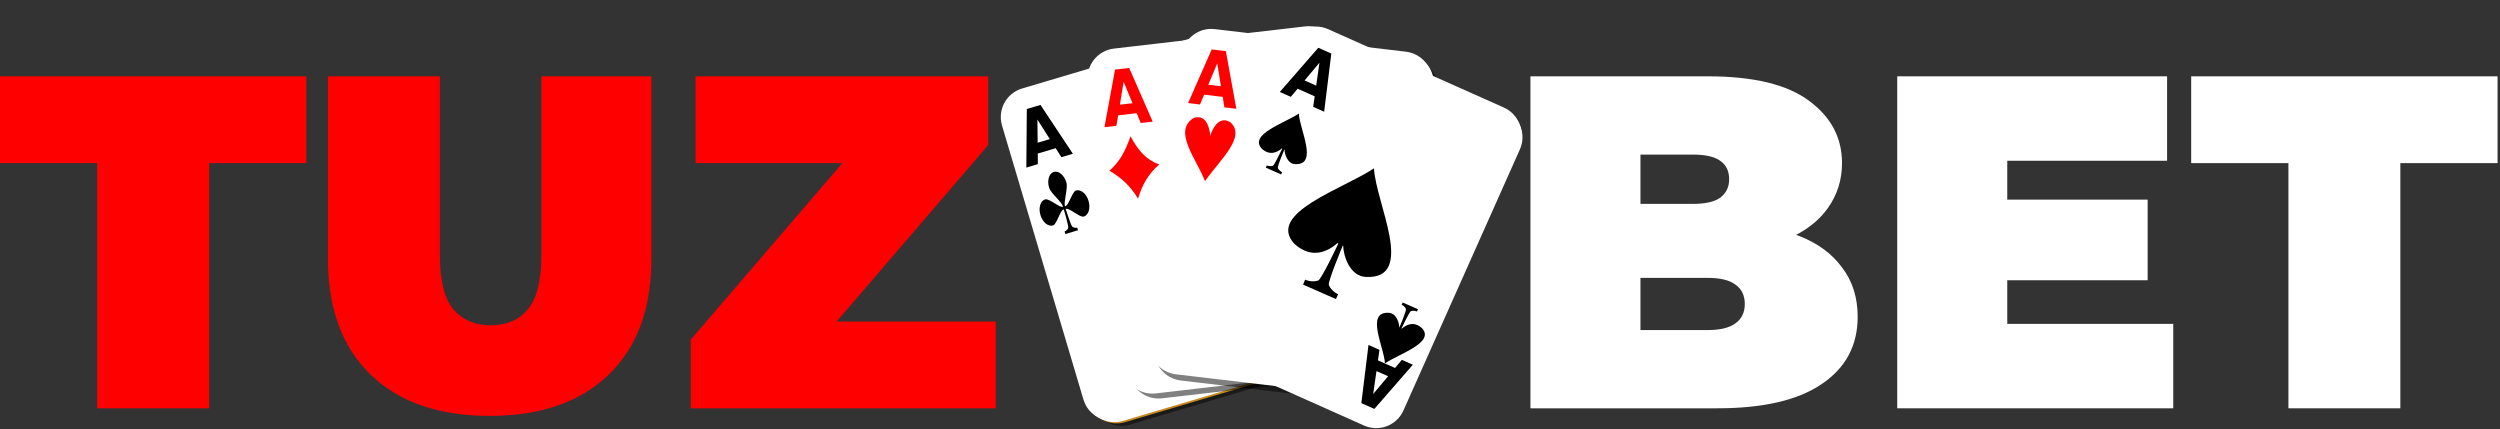 <svg width="466" height="80" viewBox="0 0 466 80" fill="none" xmlns="http://www.w3.org/2000/svg">
<rect x="0" y="0" width="466" height="80" fill="#333333" stroke="none"/>
<g clip-path="url(#clip0_243_5)">
<path d="M18.122 76.107V30.405H0V14.227H57.106V30.405H38.984V76.107H18.122Z" fill="#FF0000"/>
<path d="M91.275 77.521C81.787 77.521 74.391 74.958 69.087 69.831C63.783 64.704 61.131 57.514 61.131 48.261V14.227H81.993V47.642C81.993 52.357 82.848 55.716 84.557 57.72C86.266 59.665 88.564 60.637 91.452 60.637C94.398 60.637 96.697 59.665 98.347 57.72C100.056 55.716 100.911 52.357 100.911 47.642V14.227H121.419V48.261C121.419 57.514 118.767 64.704 113.463 69.831C108.159 74.958 100.763 77.521 91.275 77.521Z" fill="#FF0000"/>
<path d="M128.772 76.107V63.289L163.248 23.156L165.812 30.405H129.656V14.227H184.199V27.045L149.723 67.179L147.159 59.93H185.613V76.107H128.772Z" fill="#FF0000"/>
<path d="M285.273 76.107V14.227H318.335C326.88 14.227 333.186 15.76 337.252 18.824C341.318 21.83 343.352 25.69 343.352 30.405C343.352 33.528 342.468 36.327 340.7 38.803C338.991 41.219 336.486 43.134 333.186 44.548C329.885 45.963 325.819 46.67 320.986 46.67L322.754 41.897C327.587 41.897 331.742 42.574 335.219 43.93C338.755 45.285 341.466 47.259 343.352 49.852C345.296 52.386 346.269 55.451 346.269 59.046C346.269 64.409 344.029 68.593 339.55 71.599C335.13 74.604 328.648 76.107 320.103 76.107H285.273ZM305.782 61.521H318.335C320.633 61.521 322.342 61.109 323.462 60.283C324.64 59.459 325.23 58.25 325.23 56.659C325.23 55.068 324.64 53.86 323.462 53.035C322.342 52.21 320.633 51.797 318.335 51.797H304.367V38.007H315.506C317.863 38.007 319.572 37.624 320.633 36.858C321.753 36.033 322.313 34.883 322.313 33.41C322.313 31.878 321.753 30.729 320.633 29.963C319.572 29.196 317.863 28.813 315.506 28.813H305.782V61.521Z" fill="white"/>
<path d="M372.739 37.211H400.319V52.239H372.739V37.211ZM374.153 60.372H405.093V76.107H353.645V14.227H403.944V29.963H374.153V60.372Z" fill="white"/>
<path d="M426.561 76.107V30.405H408.439V14.227H465.545V30.405H447.423V76.107H426.561Z" fill="white"/>
<path d="M192.263 17.428L226.633 7.215C229.589 6.336 232.679 8.009 233.558 10.967L248.73 62.02C249.608 64.976 247.934 68.066 244.977 68.945L210.607 79.158C207.65 80.037 204.56 78.362 203.682 75.406L188.511 24.353C187.632 21.395 189.305 18.306 192.263 17.428Z" fill="black" fill-opacity="0.498"/>
<path d="M190.533 16.49L224.902 6.277C227.859 5.398 230.949 7.071 231.828 10.029L246.999 61.082C247.878 64.038 246.203 67.129 243.247 68.007L208.877 78.22C205.919 79.099 202.83 77.424 201.952 74.468L186.78 23.415C185.901 20.457 187.575 17.369 190.533 16.49Z" fill="white"/>
<path d="M191.398 16.959L225.768 6.746C228.724 5.867 231.815 7.54 232.694 10.498L247.865 61.551C248.743 64.507 247.069 67.598 244.112 68.476L209.743 78.689C206.785 79.568 203.696 77.893 202.817 74.937L187.646 23.884C186.767 20.926 188.441 17.838 191.398 16.959Z" fill="#C7891F"/>
<path d="M190.965 16.725L225.334 6.512C228.291 5.633 231.381 7.306 232.26 10.264L247.431 61.317C248.31 64.273 246.635 67.363 243.679 68.242L209.309 78.455C206.351 79.334 203.262 77.659 202.383 74.703L187.212 23.65C186.333 20.692 188.007 17.604 190.965 16.725Z" fill="white"/>
<path d="M196.776 27.626L193.438 28.618L193.453 30.598L191.308 31.235L191.399 20.314L193.944 19.558L199.984 28.657L197.839 29.295L196.776 27.626ZM193.419 26.602L195.686 25.929L193.371 22.282L193.419 26.602Z" fill="black"/>
<path d="M237.752 57.329L241.089 56.337L241.074 54.356L243.22 53.718L243.128 64.64L240.585 65.395L234.544 56.296L236.689 55.658L237.752 57.329ZM241.11 58.35L238.841 59.025L241.156 62.673L241.11 58.35Z" fill="black"/>
<path fill-rule="evenodd" clip-rule="evenodd" d="M196.435 32.045C195.546 32.309 195.147 33.613 195.546 34.955C195.886 36.098 197.923 37.586 198.138 38.517C197.745 38.918 195.575 36.941 194.824 37.164C193.934 37.428 193.535 38.732 193.934 40.074C194.333 41.416 195.379 42.29 196.268 42.026C197.04 41.797 197.647 38.996 198.293 39.041C198.397 39.349 199.22 42.231 199.117 42.487C198.896 43.039 198.439 43.143 198.439 43.143L198.593 43.627L200.932 42.917L200.797 42.427C200.797 42.427 200.361 42.594 199.874 42.252C199.65 42.094 198.668 39.057 198.637 38.959L198.656 38.953L198.657 38.958C199.163 38.575 201.252 40.596 202.018 40.368C202.908 40.103 203.306 38.8 202.907 37.458C202.509 36.116 201.463 35.241 200.573 35.506C199.825 35.728 199.173 38.5 198.504 38.433C198.234 37.494 199.109 35.139 198.769 33.997C198.371 32.655 197.325 31.78 196.435 32.045Z" fill="black"/>
<path fill-rule="evenodd" clip-rule="evenodd" d="M237.819 52.9C238.707 52.636 239.108 51.333 238.709 49.992C238.369 48.847 236.333 47.361 236.118 46.429C236.51 46.026 238.678 48.004 239.432 47.78C240.319 47.516 240.72 46.213 240.321 44.872C239.923 43.53 238.875 42.654 237.987 42.918C237.213 43.148 236.607 45.95 235.962 45.906C235.856 45.596 235.035 42.713 235.137 42.458C235.358 41.905 235.814 41.802 235.814 41.802L235.663 41.317L233.321 42.028L233.456 42.518C233.456 42.518 233.893 42.352 234.379 42.694C234.604 42.852 235.587 45.89 235.616 45.987L235.599 45.992L235.598 45.988C235.091 46.371 233.001 44.349 232.237 44.576C231.346 44.84 230.95 46.146 231.348 47.487C231.747 48.829 232.792 49.706 233.683 49.441C234.43 49.219 235.081 46.447 235.751 46.513C236.018 47.45 235.145 49.805 235.486 50.95C235.884 52.291 236.928 53.165 237.819 52.9Z" fill="black"/>
<path fill-rule="evenodd" clip-rule="evenodd" d="M213.816 30.651C211.905 31.219 211.05 34.02 211.907 36.904C212.637 39.361 217.013 42.559 217.474 44.558C216.63 45.419 211.97 41.171 210.356 41.65C208.446 42.218 207.591 45.019 208.447 47.902C209.305 50.788 211.551 52.666 213.461 52.099C215.118 51.606 216.421 45.59 217.809 45.686C218.031 46.346 219.799 52.539 219.579 53.088C219.105 54.278 218.122 54.497 218.122 54.497L218.453 55.539L223.477 54.014L223.186 52.96C223.186 52.96 222.252 53.321 221.205 52.583C220.724 52.246 218.613 45.72 218.548 45.51L218.588 45.498L218.591 45.508C219.677 44.684 224.164 49.027 225.809 48.538C227.72 47.97 228.574 45.167 227.717 42.284C226.861 39.401 224.615 37.522 222.704 38.089C221.097 38.567 219.697 44.523 218.262 44.379C217.682 42.362 219.559 37.301 218.829 34.847C217.972 31.963 215.727 30.084 213.816 30.651Z" fill="black"/>
<path d="M209.193 10.277L244.81 6.146C247.873 5.791 250.628 7.972 250.984 11.037L257.12 63.941C257.475 67.005 255.293 69.76 252.229 70.115L216.613 74.246C213.548 74.602 210.794 72.419 210.438 69.356L204.302 16.451C203.947 13.386 206.128 10.632 209.193 10.277Z" fill="black" fill-opacity="0.498"/>
<path d="M207.65 9.054L243.266 4.923C246.33 4.568 249.085 6.749 249.44 9.814L255.576 62.719C255.932 65.782 253.749 68.538 250.685 68.893L215.069 73.024C212.004 73.379 209.25 71.197 208.895 68.133L202.759 15.228C202.403 12.163 204.585 9.41 207.65 9.054Z" fill="white"/>
<path d="M208.036 9.36L243.652 5.229C246.716 4.874 249.471 7.055 249.826 10.12L255.963 63.024C256.318 66.088 254.135 68.843 251.072 69.198L215.455 73.329C212.39 73.685 209.636 71.502 209.281 68.438L203.145 15.534C202.789 12.469 204.971 9.715 208.036 9.36Z" fill="white"/>
<path d="M211.878 21.101L208.42 21.502L208.093 23.455L205.87 23.712L207.844 12.971L210.481 12.665L214.861 22.67L212.638 22.928L211.878 21.101ZM208.748 19.513L211.098 19.241L209.447 15.249L208.748 19.513Z" fill="#FF0000"/>
<path d="M247.116 57.427L250.574 57.026L250.901 55.072L253.124 54.814L251.15 65.556L248.515 65.861L244.134 55.856L246.357 55.599L247.116 57.427ZM250.247 59.013L247.896 59.285L249.547 63.278L250.247 59.013Z" fill="#FF0000"/>
<path fill-rule="evenodd" clip-rule="evenodd" d="M210.74 25.399C209.644 28.416 208.775 30.007 206.811 31.826C209.021 33.142 210.639 34.58 212.132 37.033C212.911 34.448 214.001 32.461 216.087 30.672C213.676 29.779 212.146 28.097 210.74 25.399Z" fill="#FF0000"/>
<path fill-rule="evenodd" clip-rule="evenodd" d="M246.917 41.414C245.82 44.433 244.953 46.023 242.988 47.841C245.198 49.159 246.815 50.593 248.309 53.048C249.088 50.463 250.179 48.476 252.264 46.688C249.854 45.794 248.324 44.111 246.917 41.414Z" fill="#FF0000"/>
<path fill-rule="evenodd" clip-rule="evenodd" d="M228.055 27.03C225.702 33.512 223.834 36.931 219.618 40.84C224.365 43.669 227.839 46.756 231.046 52.03C232.718 46.474 235.058 42.205 239.537 38.362C234.361 36.441 231.074 32.827 228.055 27.03Z" fill="#FF0000"/>
<path d="M227.661 6.975L263.269 11.18C266.332 11.542 268.509 14.3 268.147 17.365L261.9 70.256C261.539 73.319 258.779 75.496 255.716 75.134L220.108 70.929C217.044 70.567 214.868 67.808 215.23 64.745L221.476 11.853C221.838 8.789 224.597 6.613 227.661 6.975Z" fill="black" fill-opacity="0.498"/>
<path d="M226.441 5.428L262.049 9.633C265.112 9.995 267.289 12.754 266.927 15.818L260.681 68.71C260.319 71.772 257.559 73.949 254.496 73.588L218.888 69.383C215.824 69.021 213.649 66.261 214.01 63.198L220.257 10.306C220.619 7.242 223.377 5.067 226.441 5.428Z" fill="white"/>
<path d="M226.747 5.816L262.354 10.021C265.417 10.383 267.594 13.141 267.233 16.205L260.986 69.097C260.624 72.16 257.865 74.337 254.802 73.975L219.194 69.77C216.13 69.408 213.954 66.648 214.316 63.586L220.562 10.694C220.924 7.63 223.682 5.454 226.747 5.816Z" fill="white"/>
<path d="M227.911 18.058L224.453 17.65L223.684 19.475L221.462 19.212L225.862 9.216L228.499 9.528L230.45 20.274L228.227 20.011L227.911 18.058ZM225.232 15.79L227.581 16.068L226.896 11.804L225.232 15.79Z" fill="#FF0000"/>
<path fill-rule="evenodd" clip-rule="evenodd" d="M223.496 21.852C223.217 21.82 222.904 21.852 222.549 21.965C218.535 24.364 222.955 29.522 224.586 33.694L224.645 33.722C227.453 29.703 232.393 25.499 229.32 22.765C226.81 21.254 225.63 25.154 225.589 25.294C225.582 25.166 225.399 22.063 223.496 21.852Z" fill="#FF0000"/>
<path d="M253.642 61.734L257.099 62.142L257.868 60.316L260.091 60.578L255.689 70.574L253.055 70.263L251.103 59.517L253.326 59.779L253.642 61.734ZM256.322 63.999L253.971 63.722L254.656 67.988L256.322 63.999Z" fill="#FF0000"/>
<path fill-rule="evenodd" clip-rule="evenodd" d="M258.065 57.883C258.343 57.915 258.657 57.883 259.012 57.77C263.026 55.371 258.606 50.213 256.974 46.041L256.915 46.013C254.107 50.032 249.167 54.236 252.24 56.97C254.751 58.48 255.93 54.581 255.971 54.441C255.978 54.569 256.161 57.672 258.065 57.883Z" fill="#FF0000"/>
<path fill-rule="evenodd" clip-rule="evenodd" d="M237.039 27.031C236.443 26.964 235.772 27.034 235.011 27.278C226.409 32.469 235.864 43.599 239.349 52.607L239.475 52.666C245.498 43.98 256.087 34.89 249.512 28.991C244.138 25.734 241.604 34.158 241.515 34.462C241.501 34.184 241.116 27.484 237.039 27.031Z" fill="#FF0000"/>
<path d="M247.563 5.437L280.308 20.042C283.125 21.298 284.383 24.579 283.127 27.397L261.432 76.038C260.176 78.854 256.893 80.112 254.076 78.856L221.331 64.251C218.513 62.994 217.256 59.712 218.513 56.896L240.207 8.255C241.464 5.437 244.745 4.18 247.563 5.437Z" fill="white"/>
<path d="M247.739 5.897L280.485 20.502C283.302 21.758 284.56 25.039 283.303 27.857L261.608 76.498C260.352 79.314 257.07 80.572 254.253 79.316L221.507 64.711C218.689 63.454 217.433 60.173 218.689 57.356L240.384 8.715C241.641 5.897 244.921 4.641 247.739 5.897Z" fill="white"/>
<path fill-rule="evenodd" clip-rule="evenodd" d="M242.104 21.171C239.427 22.959 232.734 25.052 235.196 27.719C236.775 29.145 238.202 28.304 238.938 27.654L239.014 27.688C238.943 27.84 237.538 30.811 237.264 30.902C236.658 31.099 236.128 30.826 236.128 30.826L235.951 31.256L238.799 32.511L238.996 32.096C238.996 32.096 238.444 31.881 238.189 31.299C238.074 31.036 239.34 28.009 239.404 27.857L239.433 27.87C239.437 28.671 239.963 30.56 241.453 30.595C245.779 30.757 242.245 24.155 242.104 21.171Z" fill="black"/>
<path d="M245.058 17.956L241.878 16.538L240.601 18.052L238.557 17.14L245.732 8.905L248.157 9.987L246.823 20.827L244.779 19.915L245.058 17.956ZM243.175 14.995L245.335 15.958L245.95 11.683L243.175 14.995Z" fill="black"/>
<path fill-rule="evenodd" clip-rule="evenodd" d="M258.155 67.726C260.832 65.938 267.525 63.845 265.063 61.178C263.484 59.752 262.057 60.593 261.321 61.243L261.245 61.209C261.316 61.057 262.721 58.086 262.995 57.994C263.601 57.797 264.131 58.07 264.131 58.07L264.308 57.64L261.46 56.386L261.263 56.8C261.263 56.8 261.815 57.016 262.07 57.597C262.185 57.861 260.919 60.888 260.855 61.04L260.827 61.027C260.822 60.226 260.296 58.337 258.806 58.302C254.48 58.14 258.015 64.742 258.155 67.726Z" fill="black"/>
<path d="M256.852 67.172L260.032 68.59L261.31 67.075L263.354 67.987L256.178 76.221L253.756 75.141L255.088 64.3L257.132 65.212L256.852 67.172ZM258.738 70.132L256.576 69.168L255.961 73.445L258.738 70.132Z" fill="black"/>
<path fill-rule="evenodd" clip-rule="evenodd" d="M256.112 31.376C250.363 35.22 235.987 39.721 241.273 45.45C244.664 48.511 247.729 46.704 249.309 45.308L249.473 45.381C249.32 45.706 246.3 52.091 245.713 52.288C244.411 52.712 243.273 52.126 243.273 52.126L242.893 53.05L249.009 55.744L249.431 54.853C249.431 54.853 248.246 54.39 247.698 53.141C247.451 52.575 250.173 46.07 250.31 45.744L250.371 45.771C250.381 47.493 251.509 51.551 254.709 51.626C264.001 51.972 256.413 37.787 256.112 31.376Z" fill="black"/>
</g>
<defs>
<clipPath id="clip0_243_5">
<rect width="466" height="80" fill="white"/>
</clipPath>
</defs>
</svg>
